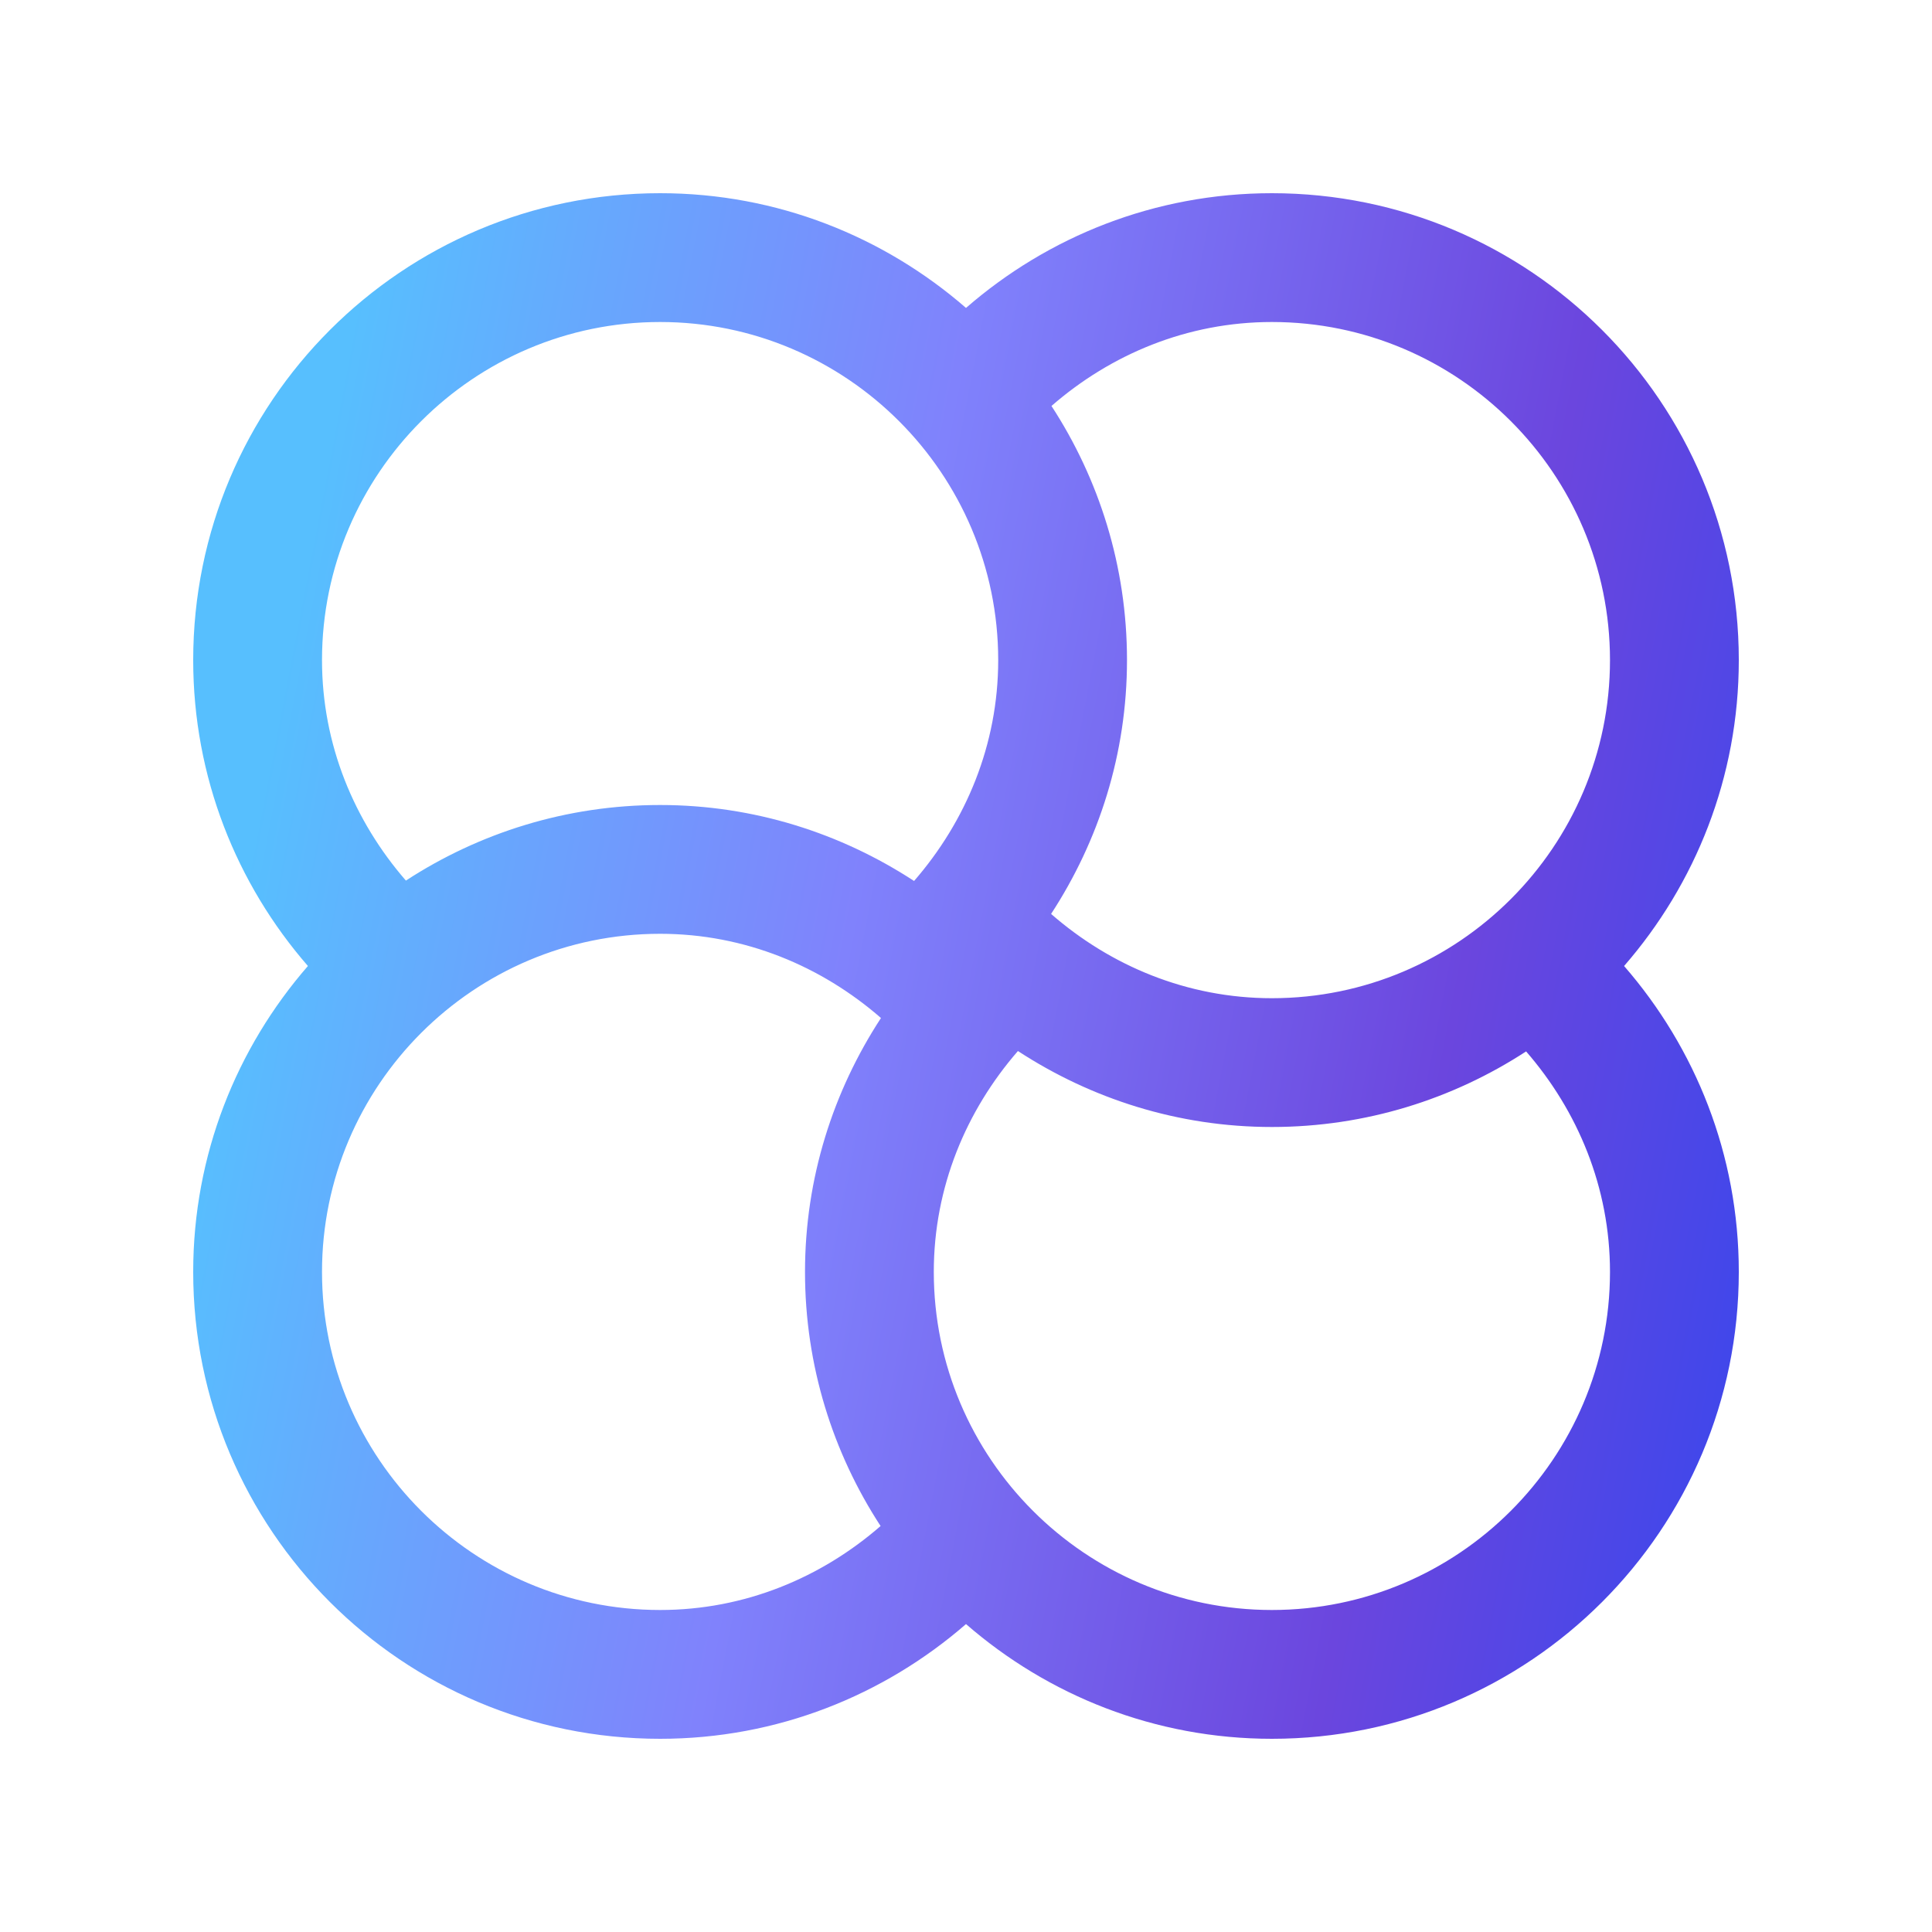<?xml version="1.0" encoding="UTF-8"?> <svg xmlns="http://www.w3.org/2000/svg" width="200" height="200" viewBox="0 0 200 200" fill="none"> <path d="M168.12 100.006C175.502 91.524 180 80.462 180 68.334C180 41.64 158.36 20 131.666 20C119.538 20 108.482 24.498 100 31.876C91.51 24.498 80.462 20 68.334 20C41.64 20 20 41.64 20 68.334C20 80.462 24.498 91.518 31.876 100C24.498 108.482 20 119.538 20 131.666C20 158.36 41.64 180 68.334 180C80.462 180 91.51 175.502 100 168.124C108.482 175.502 119.538 180 131.666 180C158.36 180 180 158.36 180 131.666C180 119.538 175.502 108.482 168.124 100L168.12 100.006ZM166.666 68.334C166.666 87.63 150.962 103.334 131.666 103.334C122.89 103.334 114.956 99.974 108.808 94.61C113.744 87.046 116.666 78.048 116.666 68.334C116.666 58.62 113.776 49.596 108.848 42.026C114.986 36.68 122.91 33.334 131.666 33.334C150.962 33.334 166.666 49.038 166.666 68.334ZM68.334 33.334C87.63 33.334 103.334 49.038 103.334 68.334C103.334 77.11 99.974 85.044 94.624 91.198C87.052 86.256 78.048 83.334 68.334 83.334C58.62 83.334 49.596 86.224 42.018 91.158C36.68 85.014 33.334 77.09 33.334 68.334C33.334 49.038 49.038 33.334 68.334 33.334ZM33.334 131.666C33.334 112.37 49.038 96.666 68.334 96.666C77.11 96.666 85.044 100.026 91.198 105.384C86.256 112.954 83.334 121.952 83.334 131.666C83.334 141.38 86.224 150.404 91.158 157.974C85.014 163.32 77.096 166.666 68.334 166.666C49.038 166.666 33.334 150.962 33.334 131.666ZM131.666 166.666C112.37 166.666 96.666 150.962 96.666 131.666C96.666 122.89 100.026 114.956 105.376 108.802C112.948 113.744 121.952 116.666 131.666 116.666C141.38 116.666 150.404 113.776 157.982 108.842C163.32 114.986 166.666 122.91 166.666 131.666C166.666 150.962 150.962 166.666 131.666 166.666Z" fill="url(#paint0_linear_67_995)"></path> <defs> <linearGradient id="paint0_linear_67_995" x1="26.953" y1="82.422" x2="183.984" y2="112.695" gradientUnits="userSpaceOnUse"> <stop stop-color="#57BFFE"></stop> <stop offset="0.391" stop-color="#8082FC"></stop> <stop offset="0.786" stop-color="#6B46DE"></stop> <stop offset="1" stop-color="#4247EA"></stop> </linearGradient> </defs> </svg> 